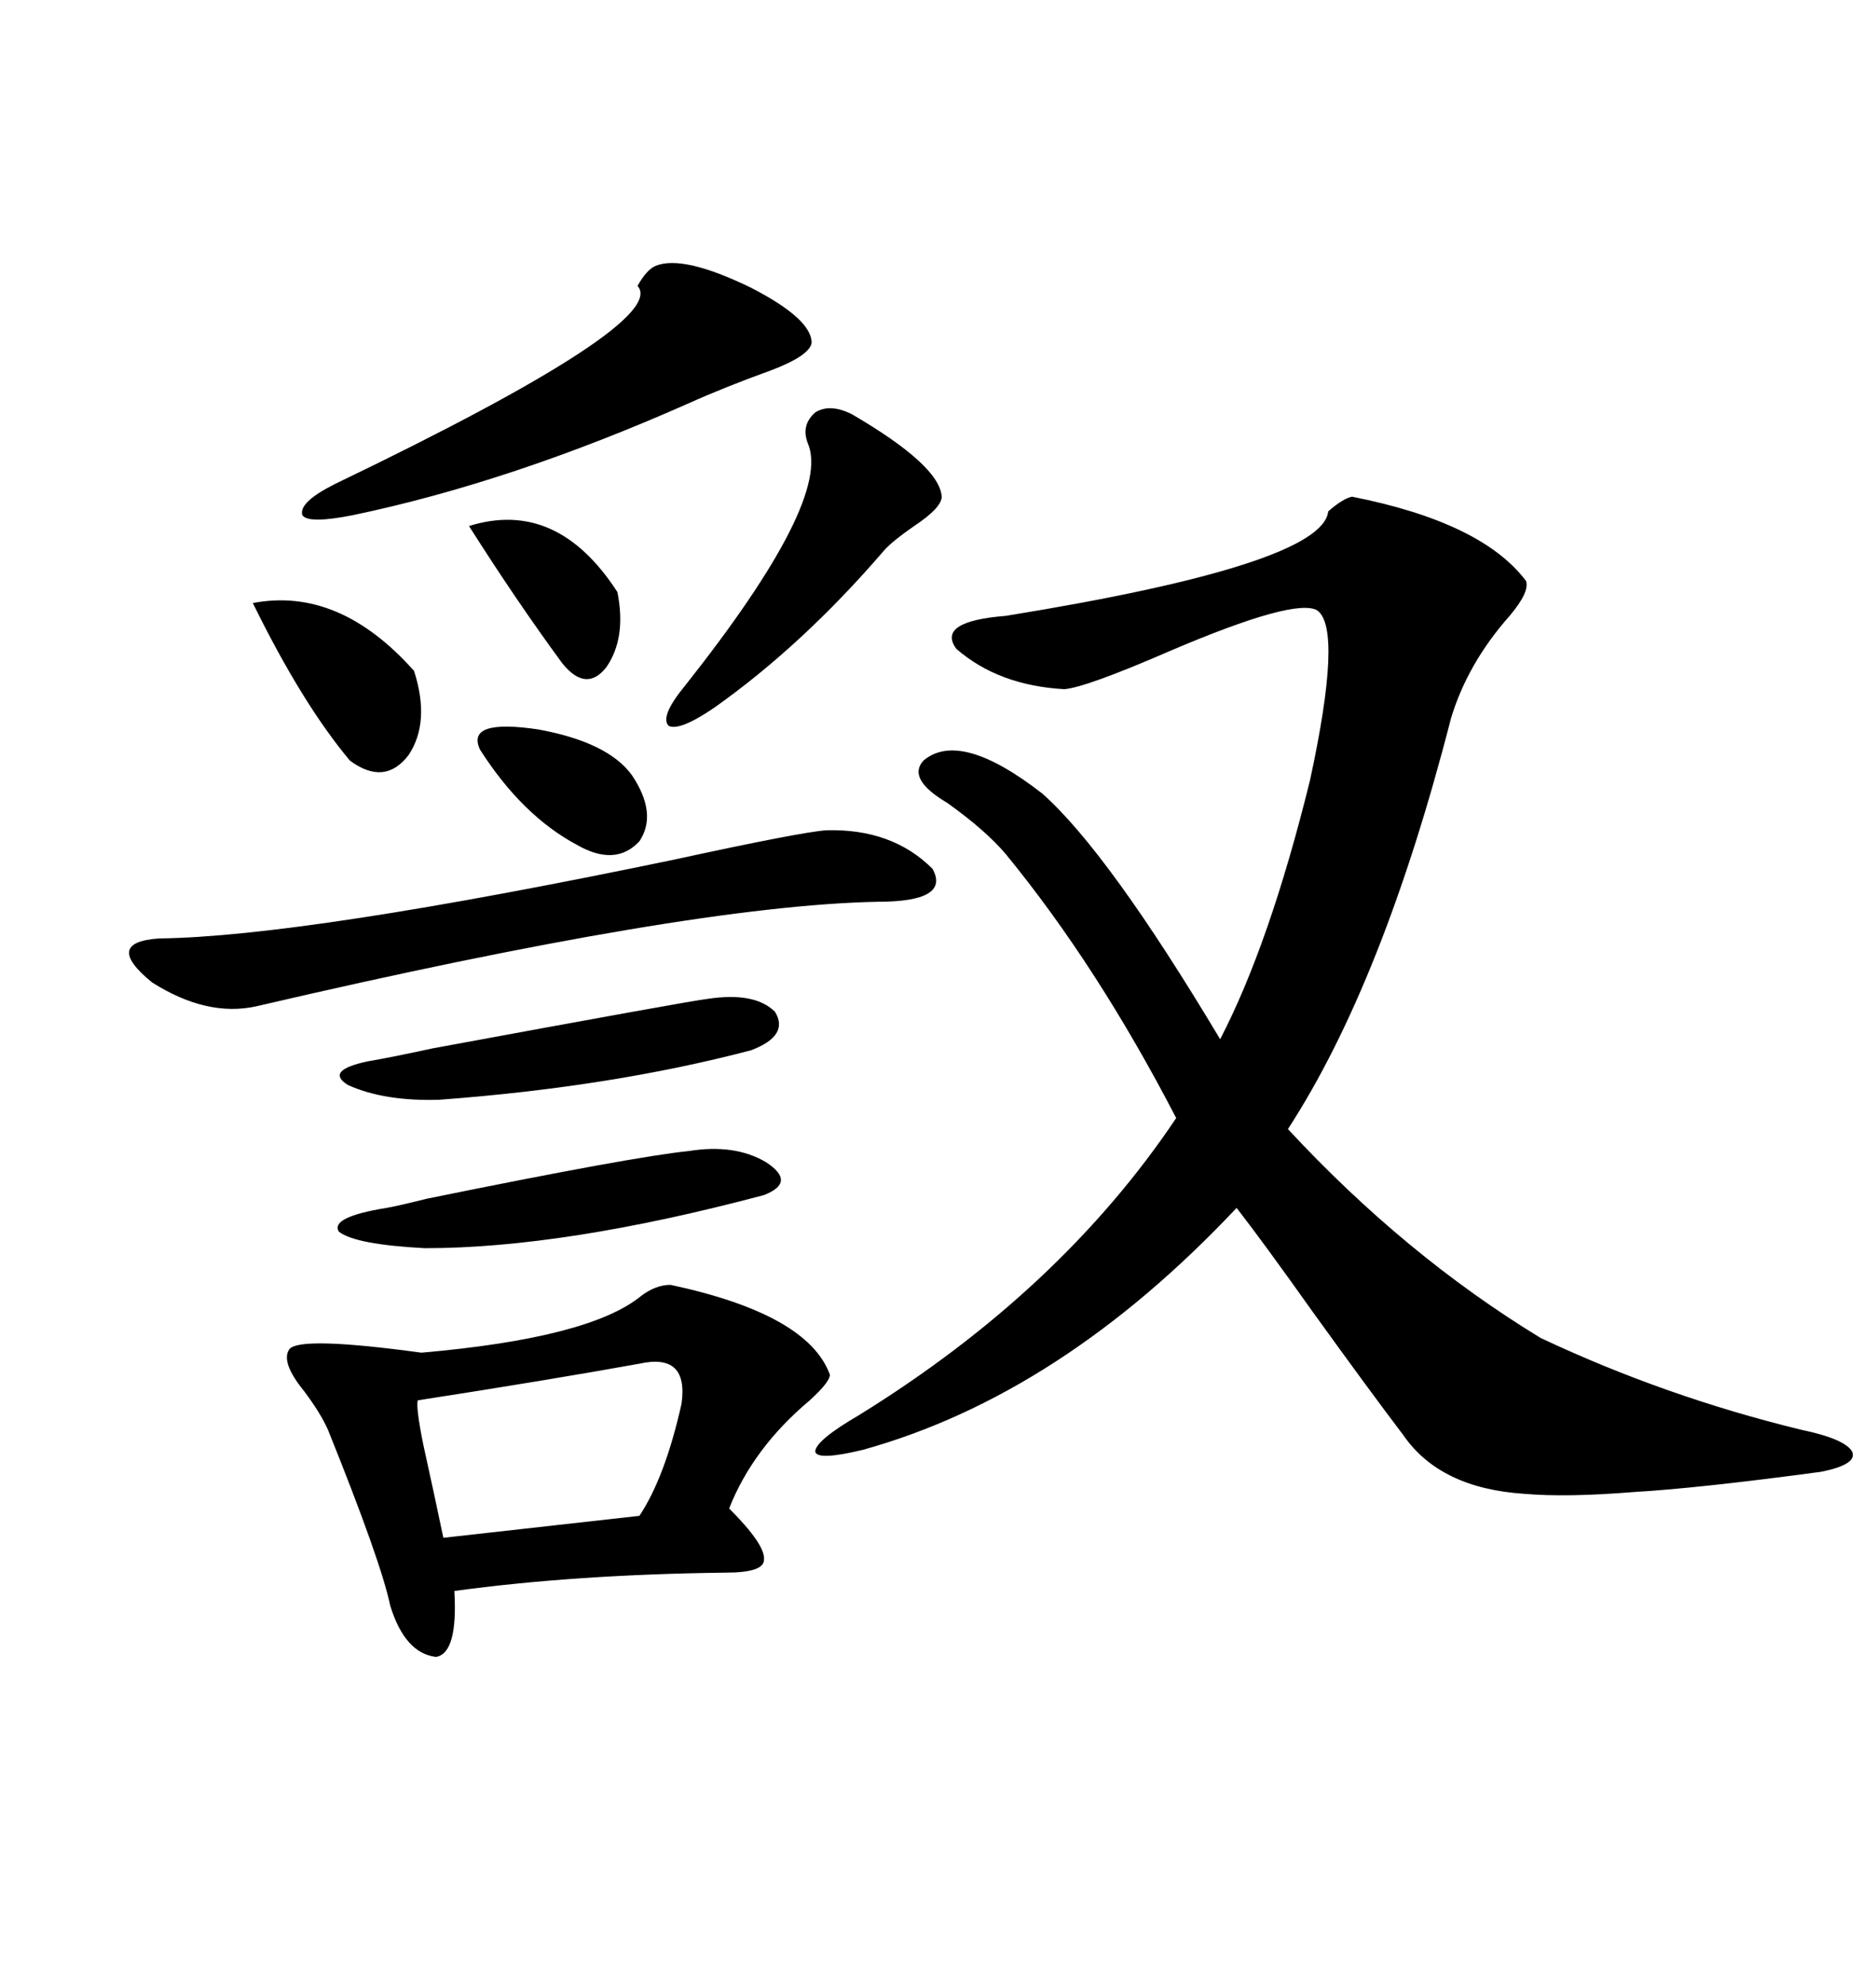<svg xmlns="http://www.w3.org/2000/svg" xmlns:xlink="http://www.w3.org/1999/xlink" width="300" height="317.285"><path d="M216.21 79.39L216.21 79.39Q237.01 83.50 244.04 92.87L244.04 92.87Q244.63 94.63 241.41 98.44L241.41 98.44Q234.67 106.05 232.03 114.84L232.03 114.84Q221.19 157.03 205.96 180.47L205.96 180.47Q224.71 200.68 246.39 213.87L246.39 213.87Q266.31 223.24 287.99 228.52L287.99 228.52Q295.02 229.98 296.19 232.03L296.19 232.03Q297.07 234.08 291.21 235.25L291.21 235.25Q271.58 237.89 261.33 238.48L261.33 238.48Q250.49 239.36 243.75 238.77L243.75 238.77Q230.27 237.89 224.41 229.39L224.41 229.39Q218.85 222.07 209.77 209.47L209.77 209.47Q201.86 198.34 197.75 193.07L197.75 193.07Q169.63 222.95 137.99 231.74L137.99 231.74Q130.66 233.50 130.37 232.03L130.37 232.03Q130.37 230.27 137.40 226.17L137.40 226.17Q169.63 206.25 188.09 178.71L188.09 178.71Q175.49 154.39 160.84 136.52L160.84 136.52Q157.62 132.71 151.46 128.32L151.46 128.32Q145.02 124.51 147.66 121.58L147.66 121.58Q153.52 116.60 166.70 126.86L166.70 126.86Q177.25 136.23 195.12 166.11L195.12 166.11Q203.03 150.88 209.47 124.80L209.47 124.80Q214.75 100.49 210.64 97.56L210.64 97.56Q207.13 95.51 187.21 104.00L187.21 104.00Q173.73 109.86 170.21 110.16L170.21 110.16Q159.67 109.57 152.93 103.71L152.93 103.71Q149.71 99.32 160.84 98.44L160.84 98.44Q211.52 90.23 212.40 81.74L212.40 81.74Q214.75 79.69 216.21 79.39ZM107.23 205.37L107.23 205.37Q129.20 210.06 132.71 219.73L132.71 219.73Q132.71 220.90 129.49 223.83L129.49 223.83Q120.41 231.45 116.60 241.11L116.60 241.11Q122.46 246.97 122.17 249.32L122.17 249.32Q122.17 251.37 116.02 251.37L116.02 251.37Q91.99 251.66 72.66 254.30L72.66 254.30Q73.24 264.26 69.73 264.84L69.73 264.84Q64.75 264.26 62.40 256.64L62.40 256.64Q60.94 249.61 52.44 228.52L52.44 228.52Q51.27 225.88 48.63 222.36L48.63 222.36Q44.82 217.68 46.29 215.63L46.29 215.63Q48.05 213.57 67.38 216.21L67.38 216.21Q94.34 213.87 102.54 207.13L102.54 207.13Q104.88 205.37 107.23 205.37ZM132.13 132.71L132.13 132.71Q142.68 132.42 149.12 138.87L149.12 138.87Q152.05 144.14 140.33 144.14L140.33 144.14Q110.16 144.73 41.02 160.84L41.02 160.84Q33.11 162.60 24.32 157.03L24.32 157.03Q16.41 150.59 25.49 150L25.49 150Q48.63 149.71 107.81 137.40L107.81 137.40Q128.03 133.01 132.13 132.71ZM104.88 42.48L104.88 42.48Q109.28 40.72 120.12 46.00L120.12 46.00Q129.79 50.98 129.79 54.79L129.79 54.79Q129.49 56.84 123.34 59.18L123.34 59.18Q116.02 61.82 110.16 64.45L110.16 64.45Q81.74 77.05 56.54 82.32L56.54 82.32Q49.22 83.79 48.34 82.32L48.34 82.32Q47.75 80.27 53.61 77.34L53.61 77.34Q107.23 51.56 101.95 45.70L101.95 45.70Q103.42 43.07 104.88 42.48ZM102.25 217.97L102.25 217.97Q87.60 220.61 66.80 223.83L66.80 223.83Q66.50 225 67.68 230.86L67.68 230.86Q69.43 238.77 70.90 245.80L70.90 245.80L102.25 242.29Q106.35 236.13 108.98 224.41L108.98 224.41Q110.16 216.21 102.25 217.97ZM136.23 66.21L136.23 66.21Q150.29 74.41 150.59 79.39L150.59 79.39Q150.59 81.15 146.19 84.08L146.19 84.08Q142.38 86.72 141.21 88.18L141.21 88.18Q128.32 103.13 114.26 113.09L114.26 113.09Q108.69 116.89 106.93 116.02L106.93 116.02Q105.47 114.55 109.57 109.57L109.57 109.57Q133.01 79.98 129.20 70.90L129.20 70.90Q128.03 67.97 130.37 65.92L130.37 65.92Q132.71 64.45 136.23 66.21ZM113.09 159.67L113.09 159.67Q120.70 158.50 123.93 161.72L123.93 161.72Q126.27 165.53 120.12 167.87L120.12 167.87Q97.85 173.73 70.31 175.78L70.31 175.78Q61.52 176.07 55.66 173.44L55.66 173.44Q51.86 171.09 58.89 169.63L58.89 169.63Q62.40 169.04 69.14 167.58L69.14 167.58Q110.45 159.96 113.09 159.67ZM110.16 183.98L110.16 183.98Q117.48 182.81 122.46 185.74L122.46 185.74Q127.44 188.96 122.17 191.02L122.17 191.02Q90.23 199.51 67.97 199.51L67.97 199.51Q56.84 198.93 54.20 196.88L54.20 196.88Q52.73 194.53 61.82 193.07L61.82 193.07Q63.57 192.77 68.26 191.60L68.26 191.60Q101.37 184.86 110.16 183.98ZM40.43 96.39L40.43 96.39Q54.20 93.75 66.21 107.23L66.21 107.23Q68.85 115.43 65.33 120.70L65.33 120.70Q61.52 125.68 55.96 121.58L55.96 121.58Q48.34 112.50 40.43 96.39ZM75 84.08L75 84.08Q89.06 79.69 98.73 94.63L98.73 94.63Q100.20 101.95 96.97 106.64L96.97 106.64Q93.75 110.74 89.94 106.05L89.94 106.05Q82.62 96.09 75 84.08ZM76.76 119.82L76.76 119.82Q74.41 114.84 86.13 116.60L86.13 116.60Q97.27 118.65 101.07 123.93L101.07 123.93Q105.18 130.08 102.25 134.47L102.25 134.47Q98.44 138.57 92.29 135.06L92.29 135.06Q83.50 130.37 76.76 119.82Z"/></svg>